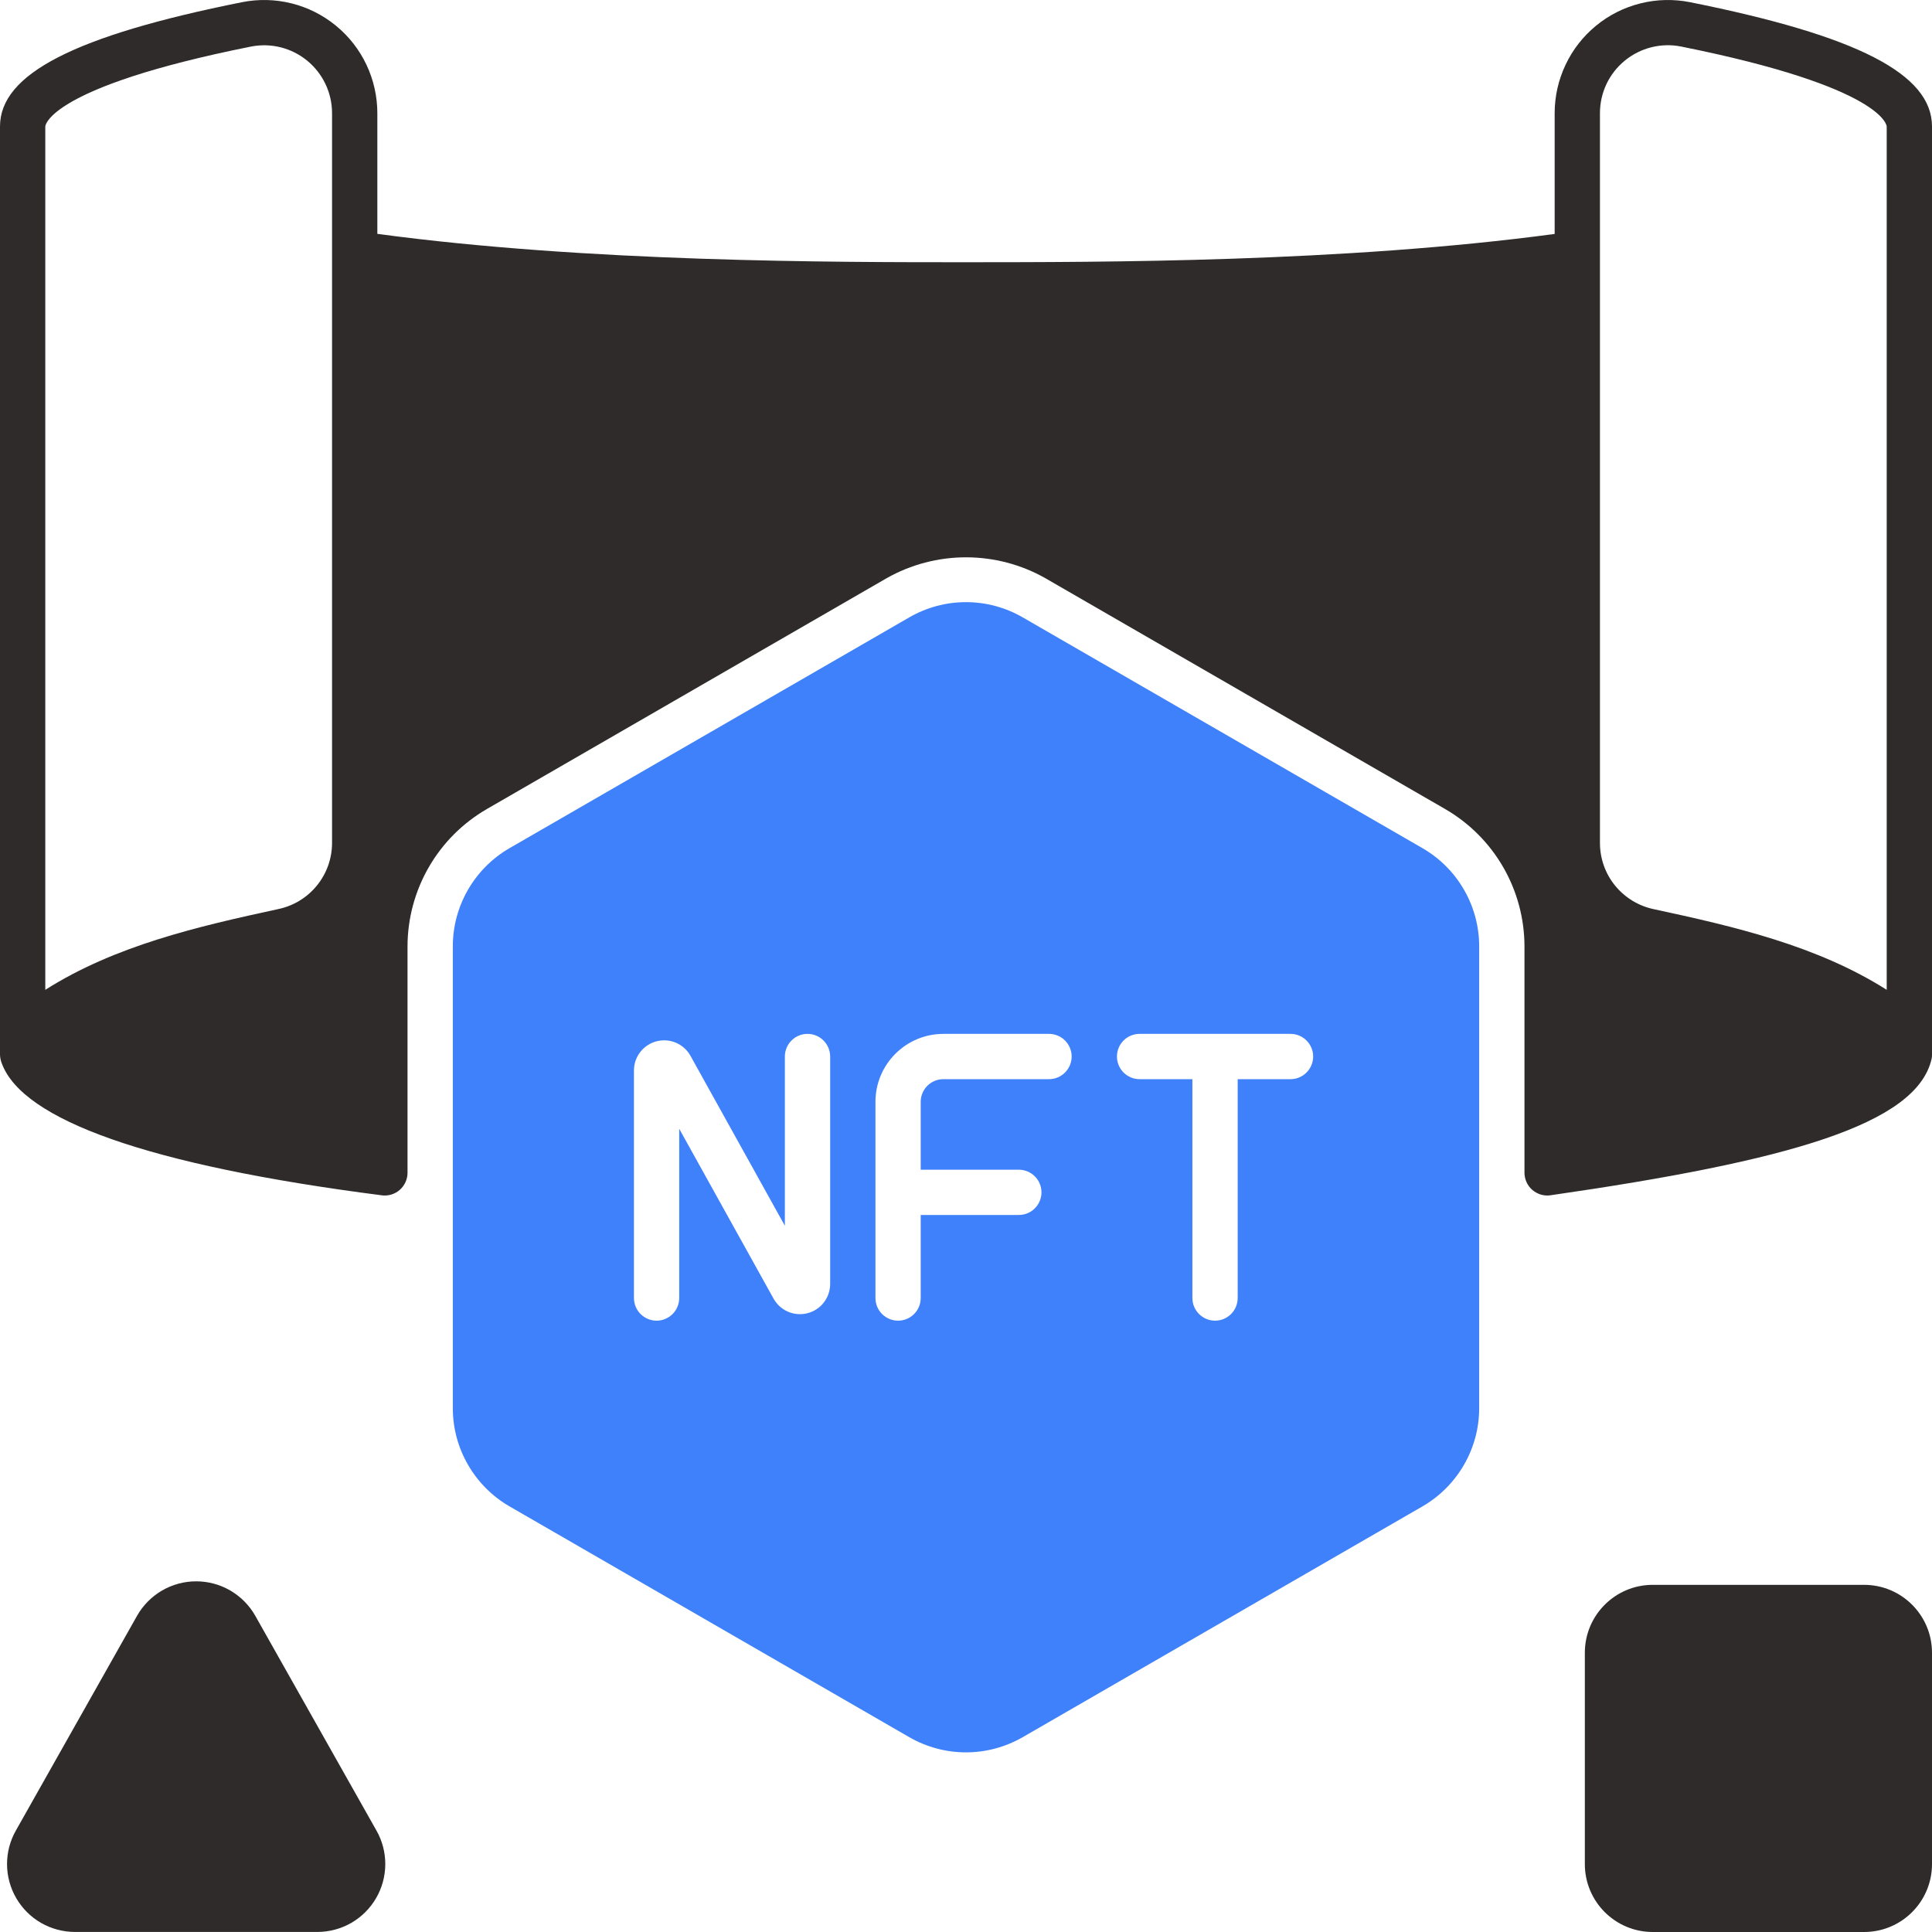 <svg width="45" height="45" viewBox="0 0 45 45" fill="none" xmlns="http://www.w3.org/2000/svg">
<g clip-path="url(#clip0_1187_39057)">
<path d="M39.364 0.051C38.981 -0.025 38.587 -0.016 38.208 0.079C37.83 0.173 37.477 0.35 37.176 0.598C36.874 0.845 36.631 1.156 36.465 1.509C36.298 1.861 36.211 2.246 36.211 2.636V5.449C31.283 6.111 25.684 6.106 22.5 6.108C19.396 6.108 13.684 6.108 8.789 5.447V2.636C8.789 2.246 8.702 1.861 8.536 1.509C8.369 1.156 8.126 0.845 7.824 0.598C7.523 0.351 7.17 0.173 6.792 0.079C6.414 -0.016 6.019 -0.025 5.637 0.051C1.738 0.831 0 1.724 0 2.945V24.566C0.002 24.639 0.018 24.712 0.046 24.779C0.538 26.08 3.425 27.139 8.898 27.842C8.972 27.851 9.047 27.844 9.119 27.822C9.19 27.8 9.256 27.763 9.312 27.714C9.368 27.664 9.413 27.604 9.444 27.535C9.475 27.468 9.492 27.394 9.492 27.319V22.042C9.493 21.395 9.664 20.758 9.988 20.197C10.312 19.636 10.777 19.17 11.338 18.845L20.654 13.466C21.217 13.148 21.853 12.981 22.5 12.981C23.147 12.981 23.783 13.148 24.346 13.466L33.662 18.845C34.223 19.17 34.688 19.636 35.012 20.197C35.336 20.758 35.507 21.395 35.508 22.042V27.319C35.509 27.394 35.525 27.467 35.556 27.535C35.587 27.603 35.632 27.664 35.688 27.713C35.745 27.762 35.81 27.799 35.882 27.822C35.953 27.844 36.028 27.851 36.102 27.842C41.66 27.041 44.637 26.19 44.99 24.667C44.997 24.634 45.001 24.6 45 24.566V2.945C45 1.724 43.262 0.831 39.364 0.051ZM7.734 19.628C7.735 19.992 7.611 20.344 7.381 20.626C7.152 20.908 6.833 21.102 6.477 21.175C4.615 21.578 2.682 22.023 1.055 23.055V2.945C1.055 2.936 1.11 2.033 5.844 1.085C6.073 1.04 6.31 1.045 6.537 1.102C6.763 1.159 6.975 1.265 7.156 1.414C7.336 1.562 7.482 1.749 7.582 1.96C7.682 2.171 7.734 2.402 7.734 2.636V19.628ZM43.945 23.055C42.318 22.023 40.385 21.578 38.523 21.177C38.167 21.103 37.848 20.909 37.618 20.627C37.389 20.346 37.265 19.993 37.266 19.63V2.636C37.266 2.402 37.317 2.171 37.417 1.959C37.517 1.748 37.663 1.561 37.844 1.413C38.025 1.264 38.236 1.158 38.463 1.101C38.69 1.044 38.927 1.038 39.156 1.084C43.891 2.033 43.945 2.936 43.945 2.945V23.055Z" fill="#2F2B2B"/>
<path d="M21.182 40.464C21.583 40.694 22.037 40.816 22.5 40.816C22.963 40.816 23.417 40.694 23.818 40.464L33.135 35.085C33.535 34.853 33.868 34.519 34.099 34.118C34.331 33.717 34.453 33.263 34.453 32.8V22.042C34.453 21.579 34.331 21.124 34.099 20.723C33.868 20.322 33.535 19.989 33.135 19.757L23.818 14.378C23.417 14.147 22.963 14.025 22.5 14.025C22.037 14.025 21.583 14.147 21.182 14.378L11.865 19.757C11.465 19.989 11.132 20.322 10.901 20.723C10.669 21.124 10.547 21.579 10.547 22.042V32.8C10.547 33.263 10.669 33.717 10.901 34.118C11.132 34.519 11.465 34.853 11.865 35.085L21.182 40.464ZM26.543 24.081H30.059C30.198 24.081 30.333 24.136 30.431 24.235C30.53 24.334 30.586 24.468 30.586 24.608C30.586 24.748 30.53 24.882 30.431 24.981C30.333 25.08 30.198 25.136 30.059 25.136H28.828V30.233C28.828 30.373 28.773 30.507 28.674 30.606C28.575 30.705 28.441 30.761 28.301 30.761C28.161 30.761 28.027 30.705 27.928 30.606C27.829 30.507 27.773 30.373 27.773 30.233V25.136H26.543C26.403 25.136 26.269 25.08 26.17 24.981C26.071 24.882 26.016 24.748 26.016 24.608C26.016 24.468 26.071 24.334 26.17 24.235C26.269 24.136 26.403 24.081 26.543 24.081ZM20.391 25.663C20.391 25.243 20.558 24.841 20.855 24.545C21.151 24.248 21.553 24.081 21.973 24.081H24.434C24.573 24.081 24.708 24.136 24.806 24.235C24.905 24.334 24.961 24.468 24.961 24.608C24.961 24.748 24.905 24.882 24.806 24.981C24.708 25.08 24.573 25.136 24.434 25.136H21.973C21.833 25.136 21.699 25.191 21.6 25.29C21.501 25.389 21.445 25.523 21.445 25.663V27.245H23.73C23.87 27.245 24.005 27.3 24.103 27.399C24.202 27.498 24.258 27.632 24.258 27.772C24.258 27.912 24.202 28.046 24.103 28.145C24.005 28.244 23.87 28.299 23.73 28.299H21.445V30.233C21.445 30.373 21.39 30.507 21.291 30.606C21.192 30.705 21.058 30.761 20.918 30.761C20.778 30.761 20.644 30.705 20.545 30.606C20.446 30.507 20.391 30.373 20.391 30.233V25.663ZM14.766 24.935C14.765 24.779 14.817 24.628 14.912 24.505C15.008 24.381 15.141 24.293 15.292 24.254C15.443 24.215 15.602 24.227 15.746 24.288C15.889 24.35 16.008 24.457 16.083 24.593L18.281 28.55V24.608C18.281 24.468 18.337 24.334 18.436 24.235C18.535 24.136 18.669 24.081 18.809 24.081C18.948 24.081 19.083 24.136 19.181 24.235C19.28 24.334 19.336 24.468 19.336 24.608V29.906C19.336 30.062 19.284 30.213 19.189 30.337C19.094 30.46 18.96 30.548 18.809 30.587C18.659 30.626 18.499 30.614 18.356 30.553C18.213 30.492 18.094 30.384 18.018 30.248L15.82 26.291V30.233C15.82 30.373 15.765 30.507 15.666 30.606C15.567 30.705 15.433 30.761 15.293 30.761C15.153 30.761 15.019 30.705 14.92 30.606C14.821 30.507 14.766 30.373 14.766 30.233V24.935Z" fill="#3F81FB"/>
<path d="M43.418 36.914H38.496C37.622 36.914 36.914 37.622 36.914 38.496V43.418C36.914 44.292 37.622 45 38.496 45H43.418C44.292 45 45 44.292 45 43.418V38.496C45 37.622 44.292 36.914 43.418 36.914Z" fill="#2F2B2B"/>
<path d="M5.947 37.637C5.81 37.393 5.609 37.19 5.367 37.048C5.125 36.907 4.85 36.832 4.569 36.832C4.289 36.832 4.013 36.907 3.771 37.048C3.529 37.19 3.329 37.393 3.191 37.637L0.368 42.64C0.232 42.88 0.162 43.152 0.164 43.428C0.166 43.704 0.24 43.975 0.379 44.213C0.518 44.452 0.717 44.65 0.956 44.788C1.195 44.925 1.467 44.998 1.743 44.999H7.396C7.672 44.998 7.943 44.925 8.182 44.788C8.421 44.65 8.62 44.452 8.759 44.213C8.898 43.975 8.972 43.704 8.974 43.428C8.976 43.152 8.906 42.88 8.77 42.64L5.947 37.637Z" fill="#2F2B2B"/>
</g>
<defs>
<clipPath id="clip0_1187_39057">
<rect width="45" height="45" fill="white"/>
</clipPath>
</defs>
</svg>
